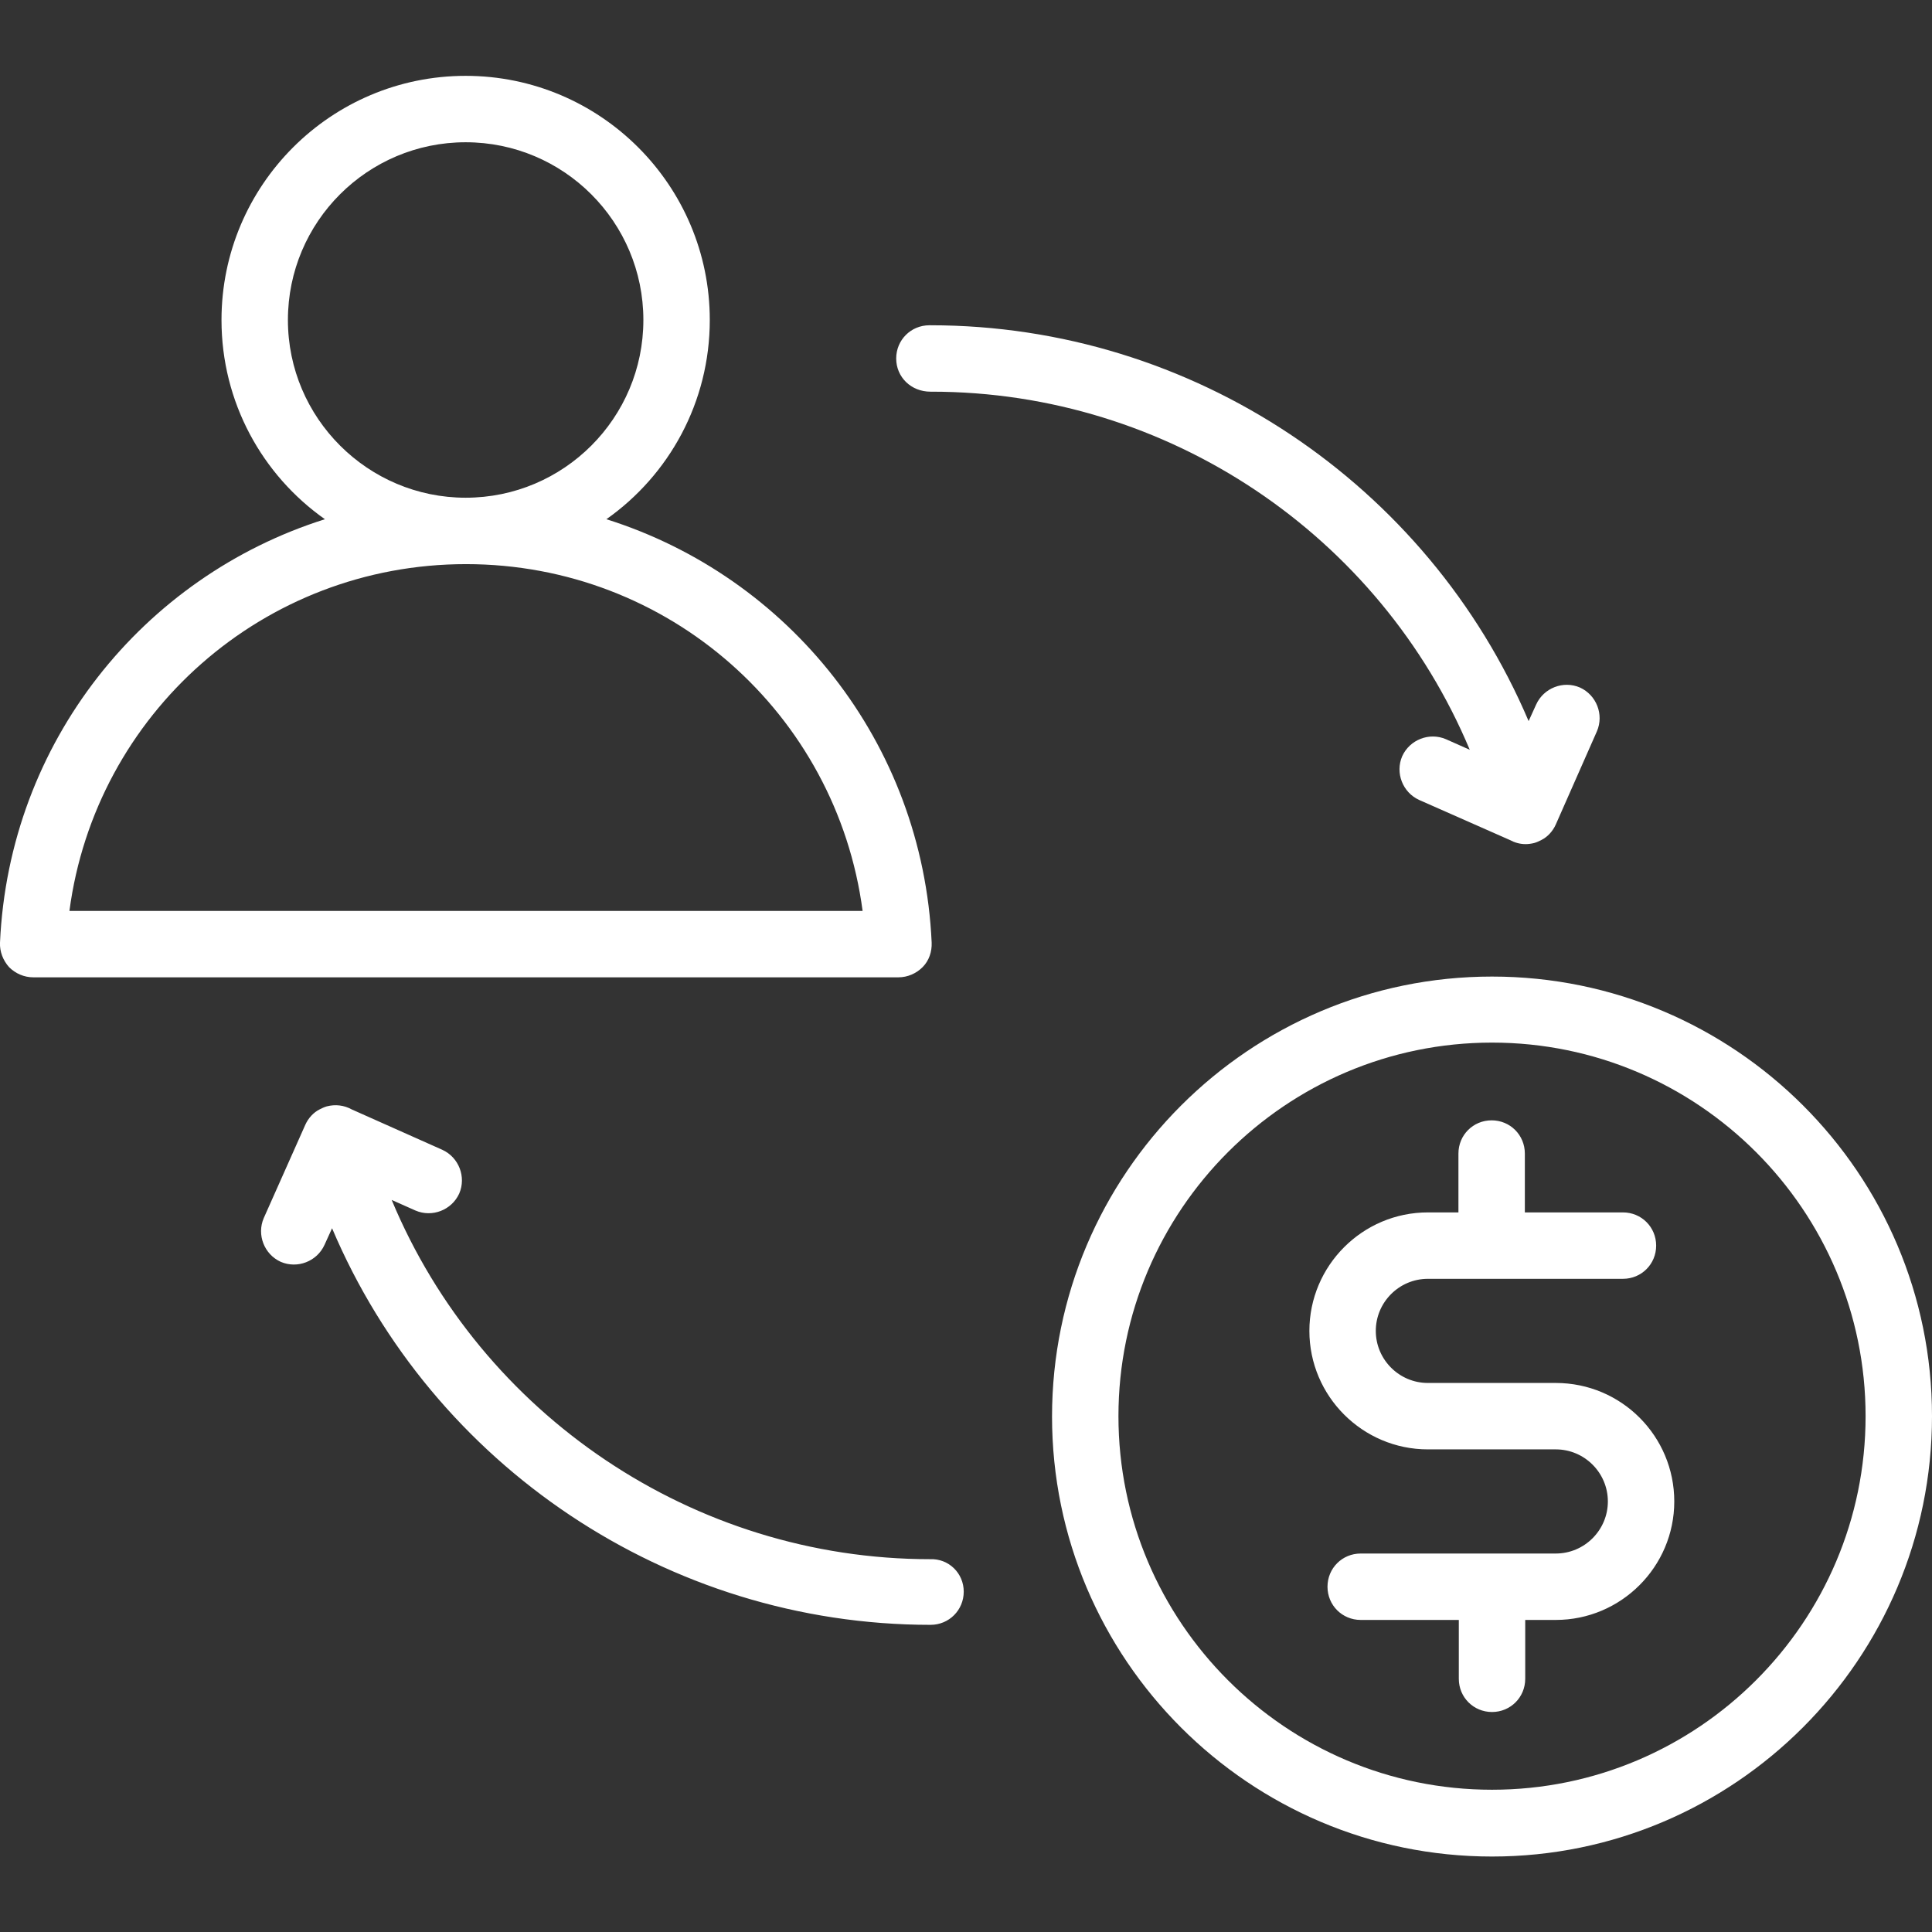 <?xml version="1.0" encoding="utf-8"?>
<!-- Generator: Adobe Illustrator 24.3.0, SVG Export Plug-In . SVG Version: 6.00 Build 0)  -->
<svg version="1.1" id="Layer_1" xmlns="http://www.w3.org/2000/svg" xmlns:xlink="http://www.w3.org/1999/xlink" x="0px" y="0px"
	 viewBox="0 0 512 512" style="enable-background:new 0 0 512 512;" xml:space="preserve">
<rect x="0" y="0" width="512" height="512" fill="#333333" stroke="none"/>
<style type="text/css">
	.st0{fill:#FFFFFF;}
</style>
<g>
	<path class="st0" d="M244.5,256.3c1.7-1.7,2.5-4.1,2.4-6.5c-2.4-53.1-37.9-97-86.2-112.2c16.6-11.7,27.4-31,27.4-52.8
		c0-35.7-29-64.7-64.7-64.7s-64.7,29-64.7,64.7c0,21.8,10.8,41.1,27.4,52.8C37.9,152.8,2.4,196.7,0,249.8c-0.1,2.4,0.8,4.7,2.4,6.5
		c1.7,1.7,4,2.7,6.4,2.7h229.3C240.5,259,242.8,258,244.5,256.3L244.5,256.3z M76.3,84.8c0-26,21.1-47.1,47.1-47.1
		s47.1,21.1,47.1,47.1s-21.1,47.1-47.1,47.1C97.5,131.9,76.3,110.8,76.3,84.8z M18.4,241.4c6.9-52.2,51.4-91.9,105.1-91.9
		c53.7,0,98.2,39.7,105.1,91.9H18.4z M395.4,258.8c-64.3,0-116.6,52.3-116.6,116.6s52.3,116.6,116.6,116.6S512,439.6,512,375.3
		S459.7,258.8,395.4,258.8L395.4,258.8z M395.4,474.3c-54.6,0-99-44.4-99-99s44.4-99,99-99s99,44.4,99,99S450,474.3,395.4,474.3
		L395.4,474.3z M443.7,397.9c0,17.3-14.1,31.4-31.4,31.4h-8.1v15.6c0,4.9-3.9,8.8-8.8,8.8c-4.9,0-8.8-3.9-8.8-8.8v-15.6h-26
		c-4.9,0-8.8-3.9-8.8-8.8c0-4.9,3.9-8.8,8.8-8.8h51.7c7.6,0,13.8-6.2,13.8-13.8c0-7.6-6.2-13.8-13.8-13.8h-33.9
		c-17.3,0-31.4-14.1-31.4-31.4s14.1-31.4,31.4-31.4h8.1v-15.6c0-4.9,3.9-8.8,8.8-8.8s8.8,3.9,8.8,8.8v15.6h26c4.9,0,8.8,3.9,8.8,8.8
		s-3.9,8.8-8.8,8.8h-51.7c-7.6,0-13.8,6.2-13.8,13.8c0,7.6,6.2,13.8,13.8,13.8h33.9C429.7,366.5,443.7,380.6,443.7,397.9z
		 M255.4,421.8c0,4.9-3.9,8.8-8.8,8.8c-69.7,0-132-42.3-158.6-105.1l-2,4.4c-2,4.4-7.2,6.4-11.6,4.5c-4.4-2-6.4-7.2-4.5-11.6
		l11-24.7c0.8-1.8,2.2-3.3,3.8-4.1c0.6-0.3,1.2-0.6,1.9-0.8c2.3-0.6,4.6-0.3,6.6,0.8l24,10.7c4.4,2,6.4,7.2,4.5,11.6
		c-2,4.4-7.2,6.4-11.6,4.5l-6.3-2.8c23.7,56.9,79.9,95.2,142.7,95.2C251.4,413,255.4,416.9,255.4,421.8L255.4,421.8z M237.5,95
		c0-4.9,3.9-8.8,8.8-8.8h0.3c69.5,0,131.8,42.1,158.5,104.9l2-4.4c2-4.4,7.2-6.4,11.6-4.5c4.4,2,6.4,7.2,4.5,11.6l-10.9,24.7
		c-0.8,1.8-2.2,3.3-3.8,4.1c-0.6,0.3-1.2,0.6-1.9,0.8c-0.8,0.2-1.6,0.3-2.3,0.3c-1.5,0-2.9-0.4-4.2-1.1l-24-10.6
		c-4.4-2-6.4-7.2-4.5-11.6c2-4.4,7.2-6.4,11.6-4.5l6.3,2.8c-23.8-56.8-79.9-94.9-142.6-94.9c-0.1,0-0.2,0-0.3,0
		C241.4,103.8,237.5,99.9,237.5,95z"/>
</g>
</svg>
